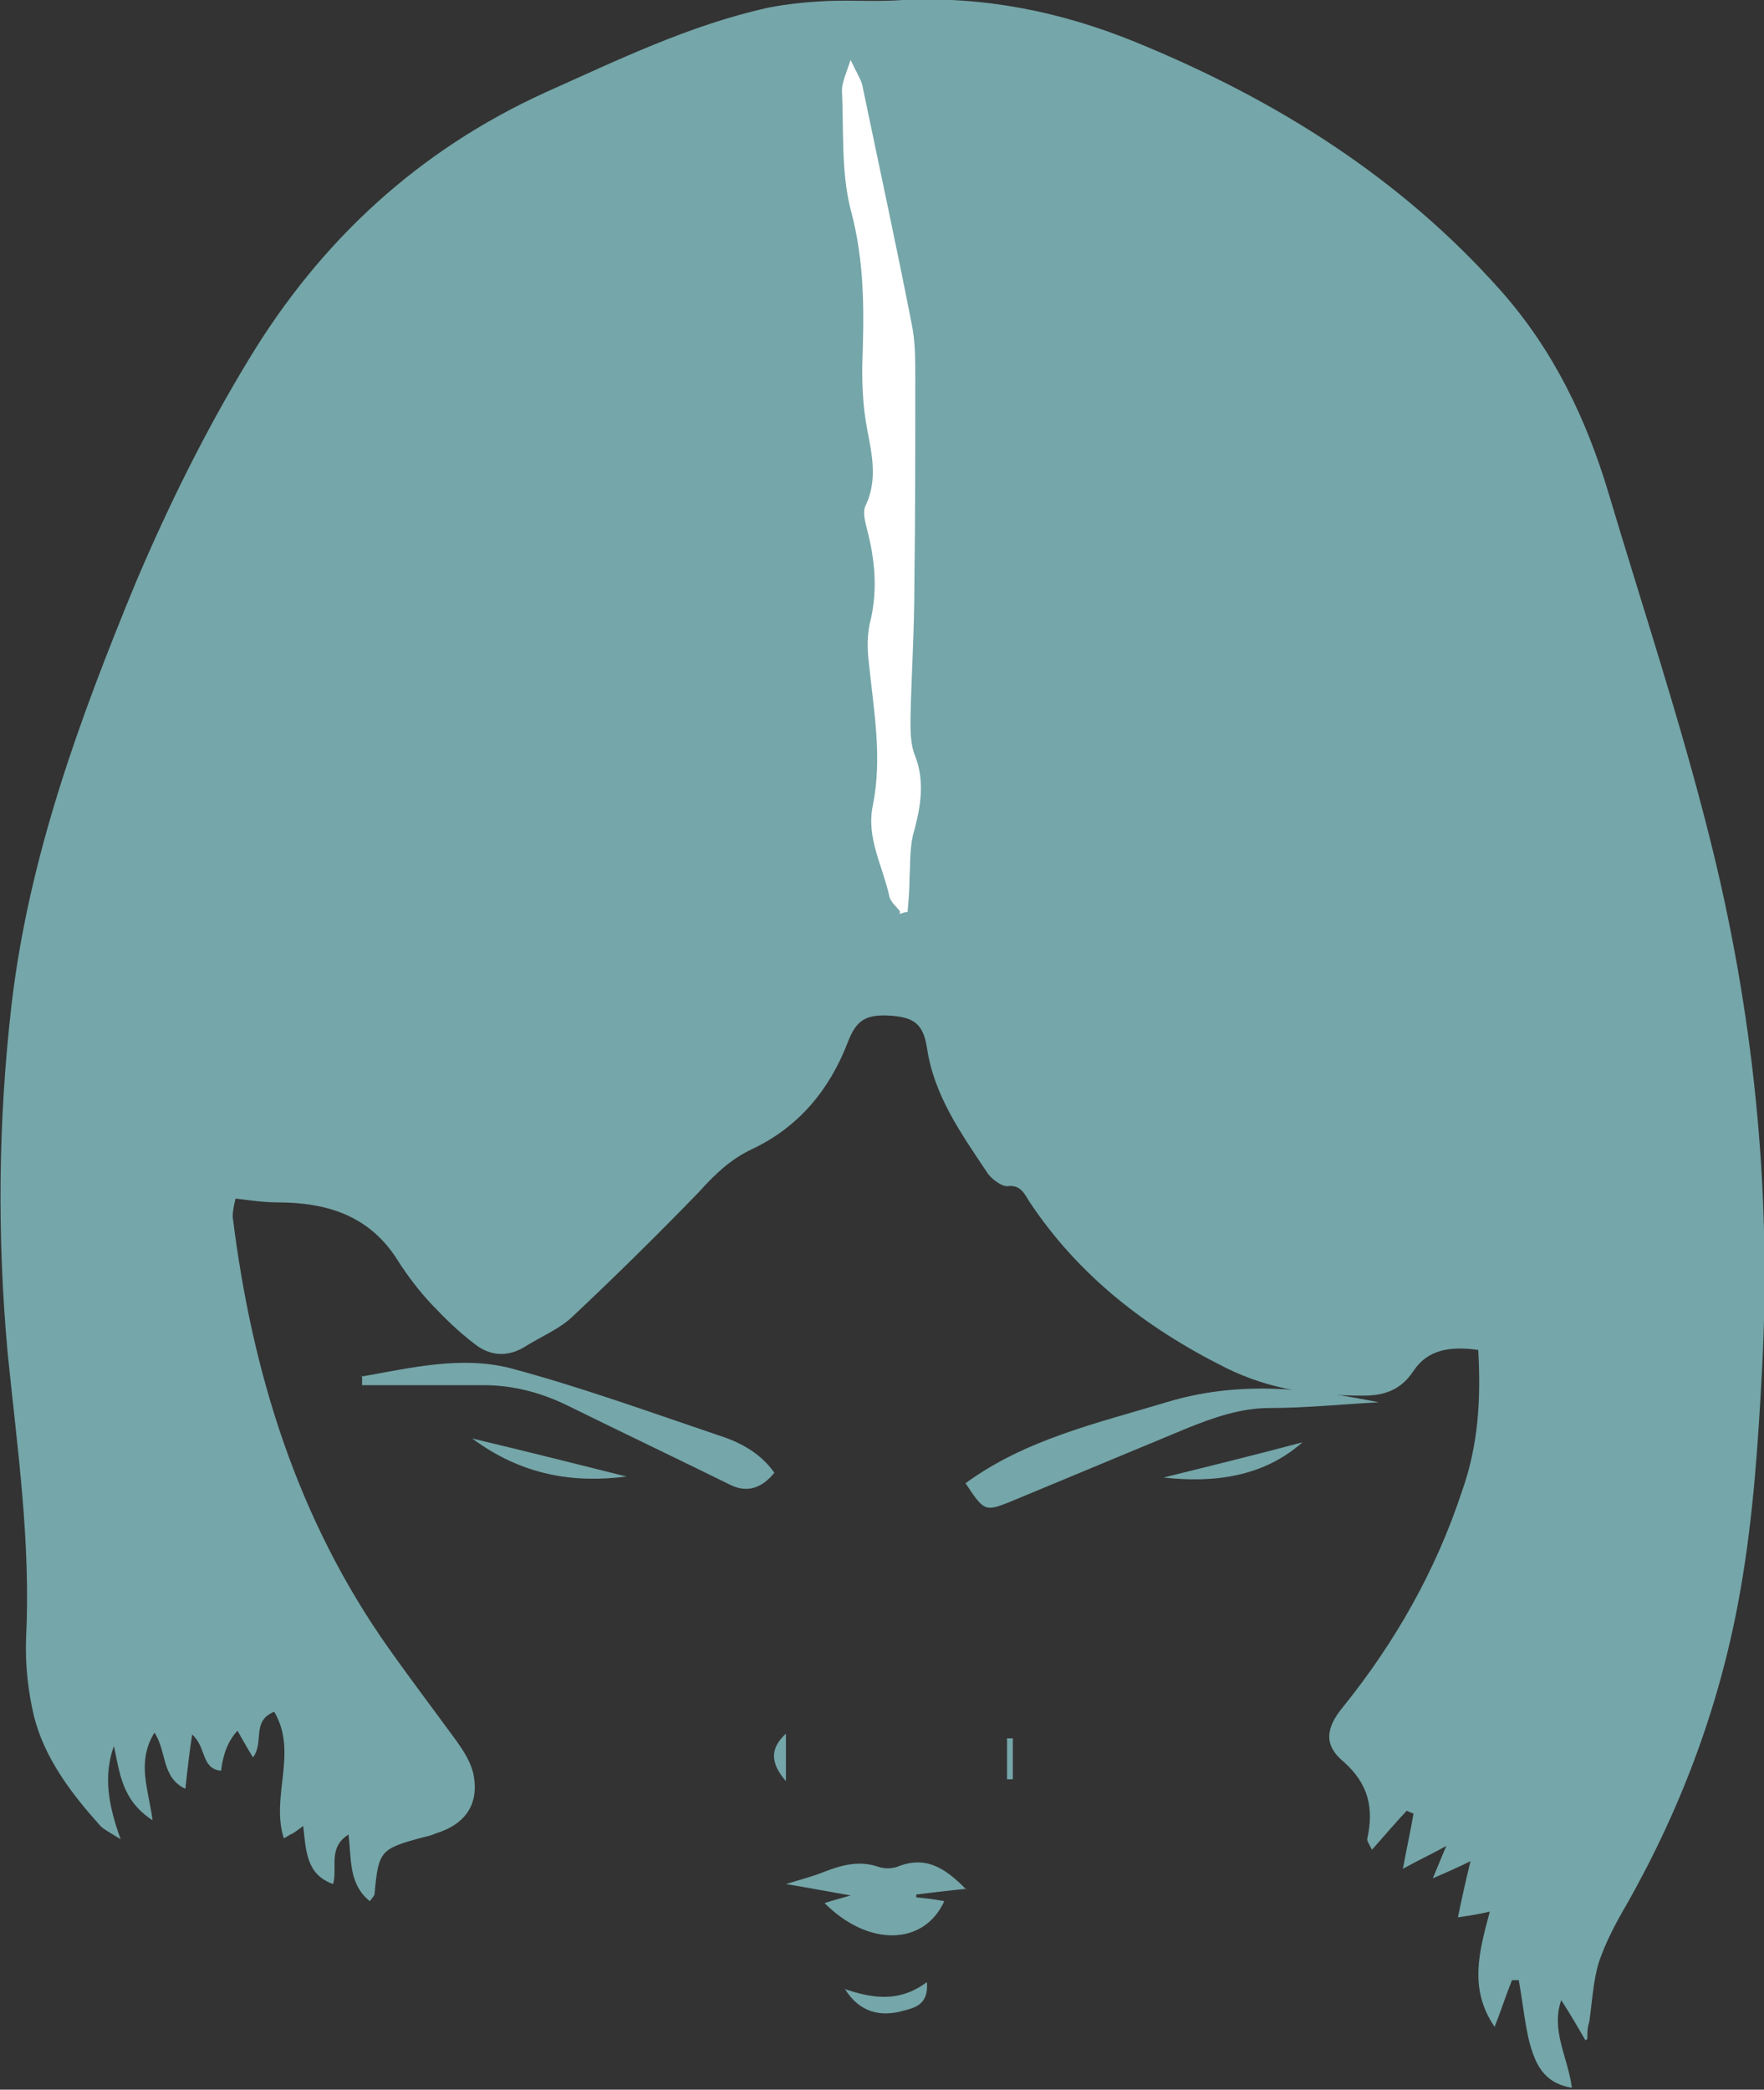 <svg xmlns="http://www.w3.org/2000/svg" width="76" height="90" viewBox="0 0 76 90" fill="none"><rect x="0" y="0" width="76" height="90" fill="#333333" stroke="none"/><g clip-path="url(#clip0_854_4238)"><path d="M59.402 60.396C57.822 60.478 56.241 60.642 54.702 60.642C53.454 60.642 52.289 61.052 51.166 61.503C48.587 62.569 46.049 63.636 43.47 64.702C42.43 65.112 42.389 65.071 41.598 63.882C44.177 61.995 47.255 61.298 50.251 60.396C53.329 59.453 56.365 59.781 59.402 60.396Z" fill="#75A6A9"></path><path d="M15.558 59.289C17.679 58.92 19.843 58.387 21.964 58.92C25.042 59.74 28.079 60.847 31.116 61.872C31.989 62.16 32.821 62.651 33.362 63.431C32.807 64.114 32.183 64.292 31.49 63.964C29.16 62.816 26.831 61.708 24.502 60.56C23.337 59.986 22.13 59.658 20.841 59.658H15.6C15.6 59.658 15.6 59.412 15.6 59.248" fill="#75A6A9"></path><path d="M41.64 81.349C40.808 81.43 40.142 81.513 39.477 81.594C39.477 81.635 39.477 81.677 39.477 81.718C39.893 81.758 40.267 81.799 40.683 81.882C39.81 83.809 37.397 83.85 35.525 81.963C35.899 81.841 36.232 81.758 36.648 81.635C35.691 81.472 34.859 81.308 33.861 81.144C34.527 80.939 35.026 80.816 35.525 80.611C36.274 80.323 37.023 80.118 37.855 80.406C38.104 80.487 38.395 80.487 38.645 80.406C39.851 79.913 40.683 80.406 41.64 81.389" fill="#75A6A9"></path><path d="M26.997 63.594C24.709 63.882 22.505 63.553 20.342 61.954C22.754 62.529 24.876 63.062 26.997 63.594Z" fill="#75A6A9"></path><path d="M56.116 62.118C54.452 63.594 52.331 63.882 50.126 63.636C52.123 63.144 54.119 62.651 56.116 62.118Z" fill="#75A6A9"></path><path d="M36.357 85.654C37.563 86.064 38.728 86.269 39.934 85.367C40.018 86.351 39.394 86.474 38.936 86.597C37.938 86.884 37.023 86.679 36.398 85.654" fill="#75A6A9"></path><path d="M33.861 74.665V76.715C33.154 75.895 33.196 75.28 33.861 74.665Z" fill="#75A6A9"></path><path d="M43.637 74.87V76.633C43.637 76.633 43.47 76.633 43.387 76.633V74.87C43.387 74.87 43.553 74.87 43.637 74.87Z" fill="#75A6A9"></path><path d="M68.138 87.909C68.138 87.909 68.304 87.868 68.387 87.827C68.387 87.581 68.387 87.335 68.471 87.089C68.595 86.228 68.637 85.326 68.887 84.506C69.178 83.645 69.635 82.784 70.093 82.005C72.506 77.74 74.17 73.23 75.001 68.392C75.542 65.276 75.75 62.118 75.917 58.961C76.333 51.171 75.542 43.503 73.629 35.959C72.381 30.998 70.758 26.119 69.303 21.239C68.346 18.041 66.931 15.089 64.685 12.547C60.359 7.667 54.993 4.305 49.003 1.845C45.716 0.492 42.389 -0.164 38.894 6.54161e-06C37.813 0.082 36.731 6.54347e-06 35.65 0.041C34.818 0.082 33.944 0.164 33.112 0.328C29.743 1.066 26.623 2.583 23.503 3.977C18.012 6.478 13.81 10.374 10.732 15.458C8.86 18.533 7.28 21.731 5.865 25.052C3.411 30.998 1.248 36.902 0.499 43.257C-0.083 48.301 -0.125 53.303 0.333 58.305C0.749 62.406 1.331 66.424 1.123 70.565C1.081 71.672 1.206 72.82 1.456 73.886C1.913 75.731 3.078 77.248 4.326 78.642C4.492 78.806 4.742 78.929 5.2 79.216C4.659 77.74 4.451 76.469 4.908 75.198C5.158 76.346 5.241 77.535 6.572 78.396C6.406 77.084 5.865 75.895 6.656 74.624C7.196 75.444 6.947 76.551 7.987 77.043C8.07 76.264 8.153 75.526 8.278 74.706C8.902 75.239 8.652 76.182 9.526 76.264C9.609 75.526 9.845 74.952 10.233 74.542C10.441 74.911 10.649 75.28 10.899 75.69C11.398 75.034 10.815 74.132 11.814 73.722C12.854 75.485 11.647 77.371 12.23 79.175C12.396 79.093 12.479 79.011 12.604 78.97C12.729 78.888 12.854 78.806 13.062 78.642C13.187 79.708 13.187 80.734 14.351 81.144C14.559 80.447 14.102 79.585 15.017 79.011C15.142 80.078 15.017 81.144 15.932 81.882C16.057 81.718 16.14 81.635 16.14 81.553C16.306 79.708 16.39 79.626 18.22 79.134C18.386 79.093 18.594 79.052 18.761 78.97C20.092 78.56 20.674 77.658 20.383 76.346C20.258 75.854 19.967 75.403 19.676 74.993C18.719 73.681 17.721 72.369 16.764 71.016C12.812 65.44 10.857 59.125 10.025 52.401C10.025 52.114 10.108 51.786 10.15 51.622C10.815 51.704 11.398 51.786 11.939 51.786C14.102 51.786 15.932 52.36 17.138 54.287C17.554 54.943 18.053 55.599 18.594 56.173C19.177 56.788 19.759 57.362 20.466 57.895C21.09 58.387 21.839 58.469 22.588 58.018C23.295 57.567 24.127 57.239 24.709 56.665C26.54 54.943 28.37 53.139 30.117 51.335C30.783 50.597 31.448 49.941 32.405 49.49C34.402 48.547 35.733 46.948 36.523 44.898C36.898 43.913 37.313 43.667 38.437 43.749C39.393 43.831 39.768 44.118 39.934 45.102C40.225 47.153 41.39 48.793 42.513 50.474C42.68 50.761 43.137 51.089 43.387 51.089C43.969 51.007 44.136 51.417 44.344 51.745C46.465 54.943 49.377 57.198 52.83 58.92C54.743 59.863 56.657 60.109 58.737 60.109C59.652 60.109 60.359 59.863 60.9 59.043C61.524 58.1 62.522 57.977 63.687 58.141C63.812 60.273 63.687 62.282 62.98 64.251C61.856 67.654 60.109 70.729 57.863 73.517C57.114 74.419 57.031 75.157 57.863 75.854C58.986 76.838 59.194 77.904 58.903 79.216C58.903 79.298 58.986 79.421 59.111 79.667C59.652 79.052 60.109 78.519 60.608 77.986C60.692 78.027 60.775 78.068 60.9 78.109C60.775 78.847 60.608 79.585 60.442 80.487C61.108 80.118 61.648 79.872 62.314 79.503C62.065 80.078 61.94 80.406 61.732 80.897C62.397 80.611 62.855 80.406 63.354 80.159C63.146 81.02 62.98 81.759 62.813 82.579C63.354 82.497 63.645 82.456 64.186 82.333C63.728 84.055 63.271 85.654 64.394 87.294C64.685 86.556 64.893 85.9 65.143 85.285C65.226 85.285 65.309 85.285 65.434 85.285C65.6 86.187 65.683 87.089 65.891 87.95C66.141 88.852 66.474 89.713 67.722 89.918C67.555 88.606 66.807 87.458 67.264 86.146C67.639 86.72 67.971 87.294 68.304 87.868" fill="#75A6A9"></path><path d="M38.77 39.239C38.77 39.239 38.978 39.198 39.102 39.157C39.102 38.665 39.102 38.173 39.186 37.681C39.227 36.984 39.186 36.287 39.394 35.631C39.726 34.524 39.893 33.499 39.394 32.351C39.186 31.9 39.227 31.326 39.227 30.834C39.227 28.907 39.394 27.02 39.394 25.093C39.435 22.1 39.435 19.148 39.435 16.155C39.435 15.376 39.435 14.556 39.269 13.777C38.603 10.374 37.854 6.929 37.147 3.526C37.106 3.239 36.898 2.993 36.648 2.46C36.482 3.075 36.274 3.444 36.274 3.772C36.357 5.494 36.191 7.298 36.648 8.898C37.23 11.153 37.189 13.408 37.147 15.704C37.147 16.565 37.189 17.467 37.355 18.328C37.563 19.435 37.813 20.501 37.314 21.608C37.189 21.895 37.314 22.346 37.355 22.674C37.688 23.945 37.813 25.216 37.522 26.529C37.397 27.143 37.397 27.841 37.438 28.456C37.646 30.506 38.021 32.515 37.605 34.565C37.314 36 38.021 37.189 38.312 38.46C38.354 38.706 38.603 38.911 38.77 39.116" fill="#75A6A9"></path><path d="M38.77 39.239C38.603 39.034 38.354 38.829 38.312 38.583C38.021 37.271 37.314 36.082 37.605 34.688C38.021 32.638 37.646 30.629 37.438 28.579C37.355 27.922 37.355 27.267 37.522 26.651C37.813 25.339 37.688 24.068 37.355 22.797C37.272 22.469 37.147 22.018 37.314 21.731C37.813 20.624 37.563 19.558 37.355 18.451C37.189 17.59 37.147 16.688 37.147 15.827C37.23 13.531 37.272 11.317 36.648 9.02C36.232 7.38 36.357 5.617 36.274 3.895C36.274 3.567 36.44 3.198 36.648 2.583C36.898 3.116 37.064 3.362 37.147 3.649C37.854 7.052 38.603 10.497 39.269 13.9C39.435 14.679 39.435 15.458 39.435 16.278C39.435 19.271 39.435 22.223 39.394 25.216C39.394 27.143 39.269 29.03 39.227 30.957C39.227 31.449 39.227 32.023 39.394 32.474C39.851 33.581 39.685 34.647 39.394 35.754C39.186 36.41 39.227 37.148 39.186 37.804C39.186 38.296 39.144 38.788 39.102 39.28C38.978 39.28 38.894 39.321 38.77 39.362" fill="white"></path></g><defs><clipPath id="clip0_854_4238"><rect width="76" height="90" fill="white"></rect></clipPath></defs></svg>